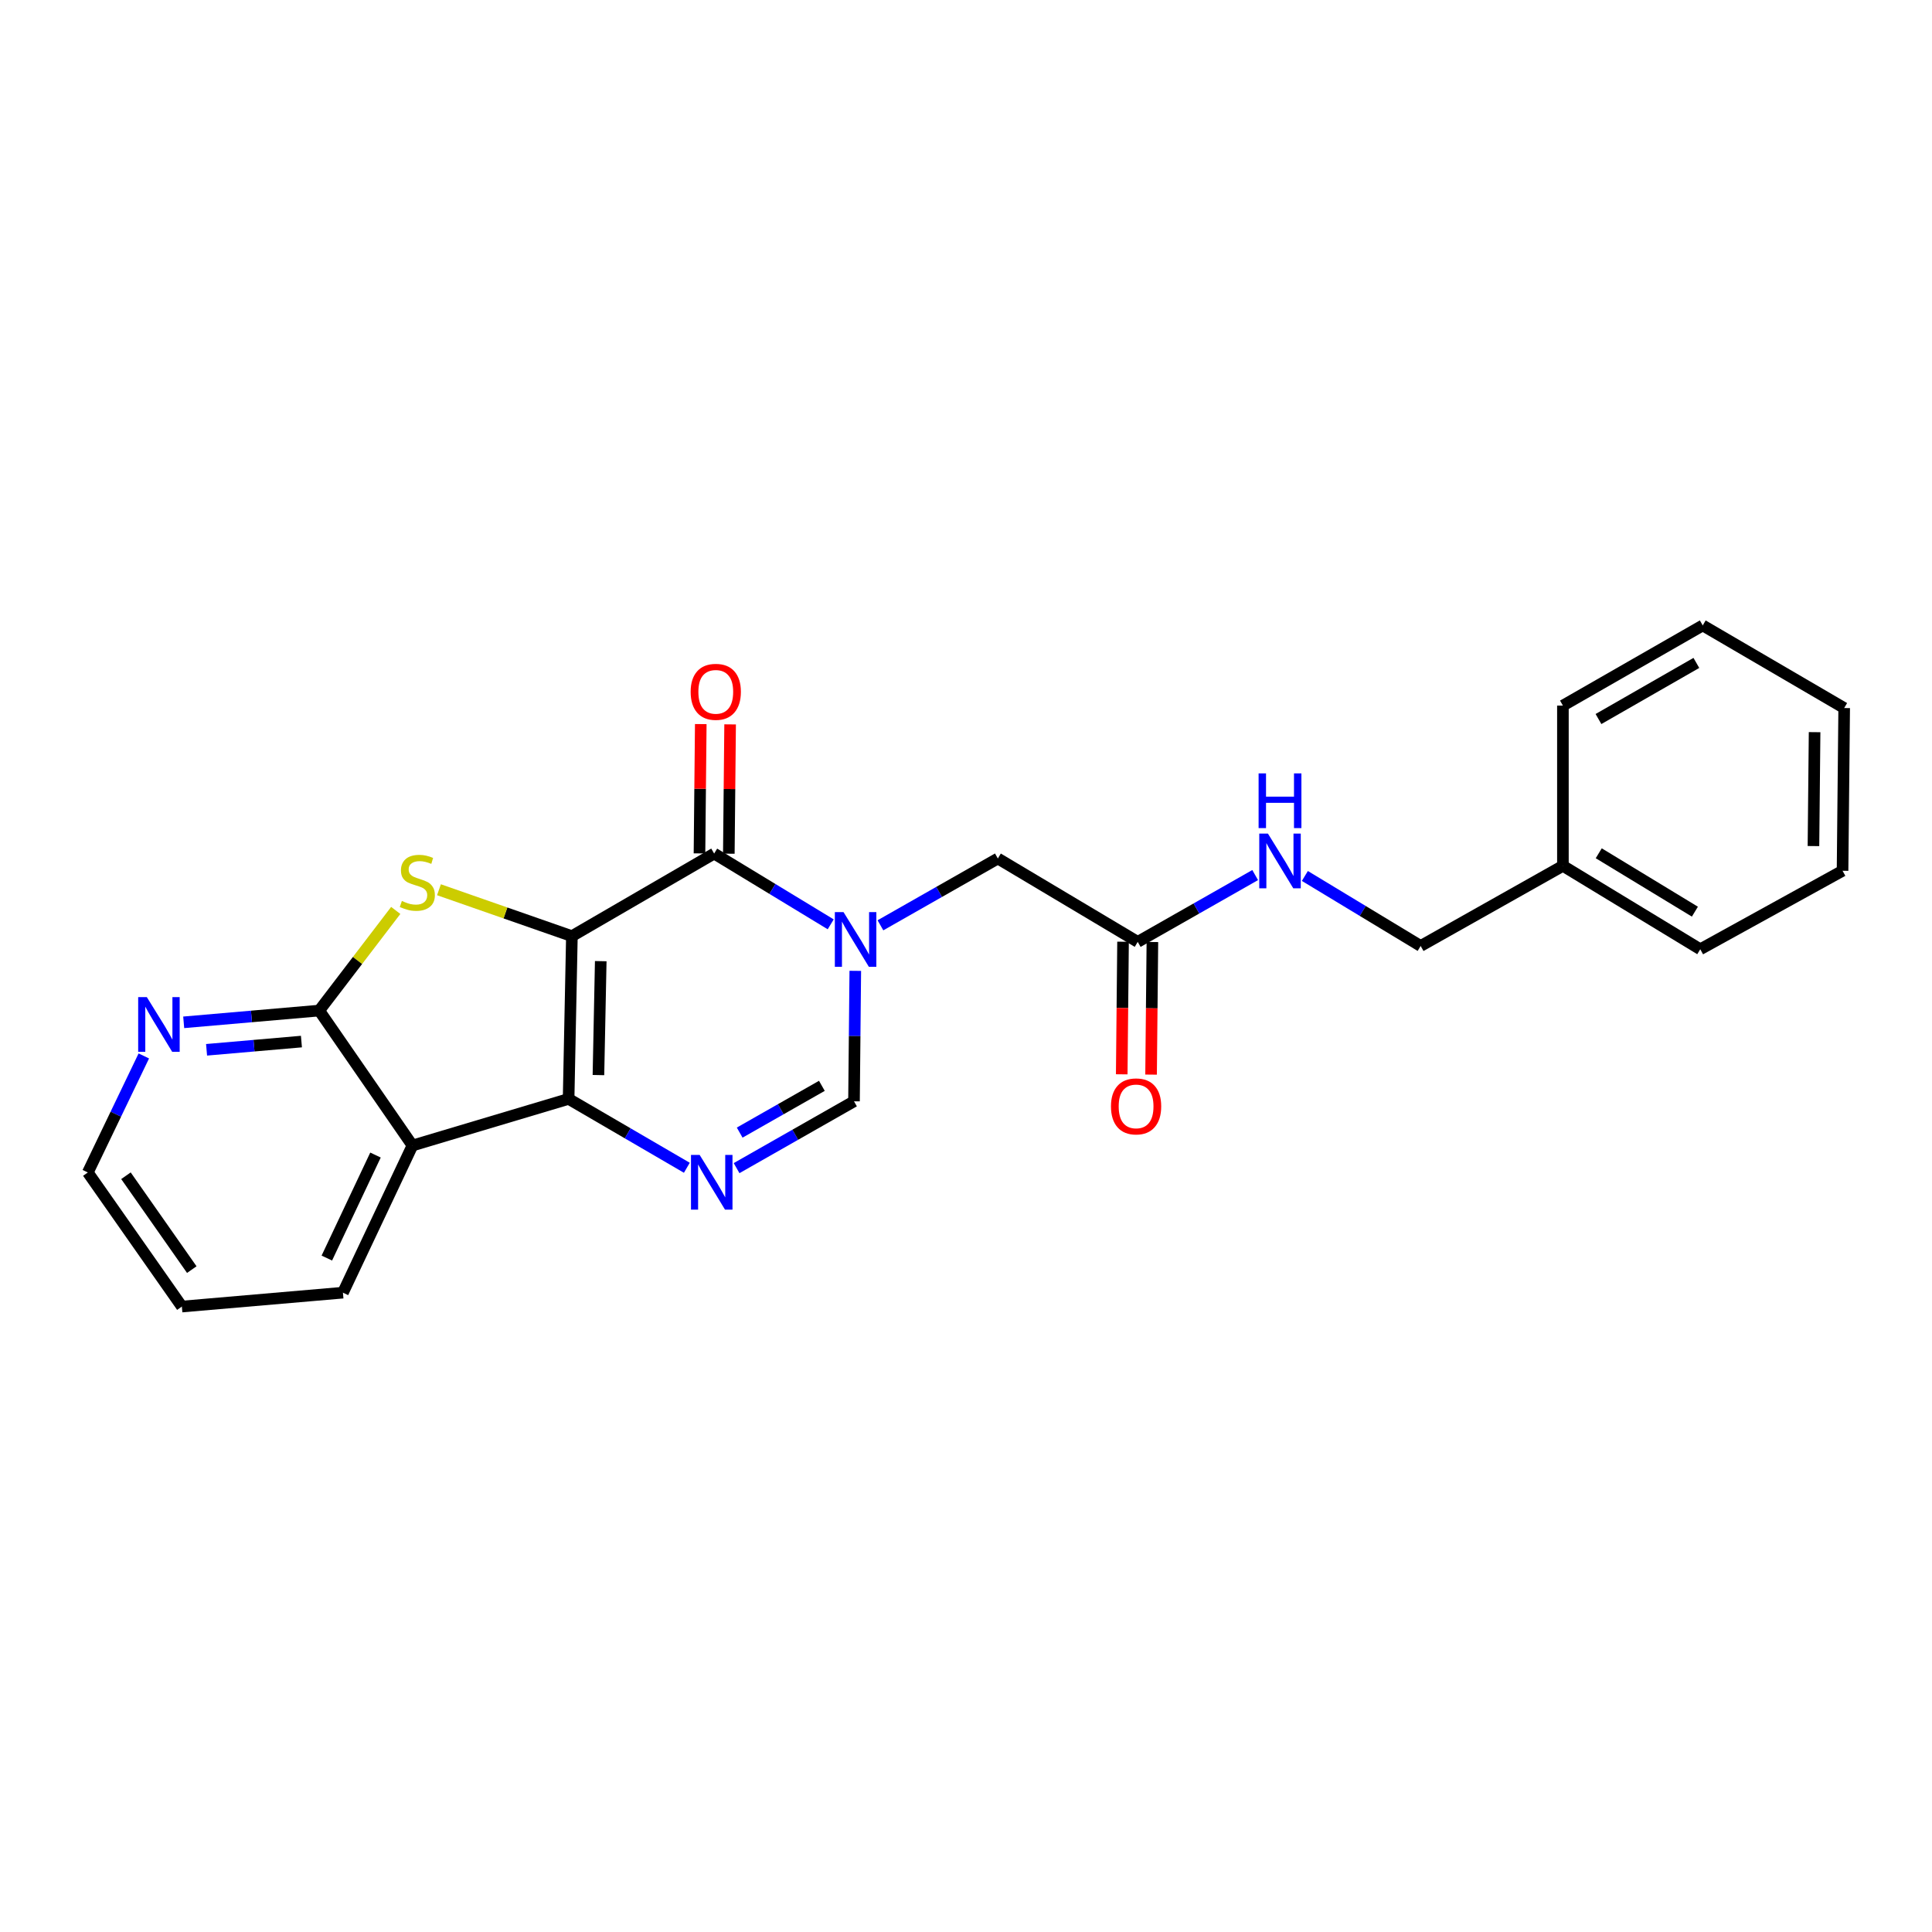 <?xml version='1.0' encoding='iso-8859-1'?>
<svg version='1.1' baseProfile='full'
              xmlns='http://www.w3.org/2000/svg'
                      xmlns:rdkit='http://www.rdkit.org/xml'
                      xmlns:xlink='http://www.w3.org/1999/xlink'
                  xml:space='preserve'
width='1000px' height='1000px' viewBox='0 0 1000 1000'>
<!-- END OF HEADER -->
<rect style='opacity:1.0;fill:#FFFFFF;stroke:none' width='1000' height='1000' x='0' y='0'> </rect>
<path class='bond-0' d='M 296.013,484.549 L 294.308,568.789' style='fill:none;fill-rule:evenodd;stroke:#000000;stroke-width:6px;stroke-linecap:butt;stroke-linejoin:miter;stroke-opacity:1' />
<path class='bond-0' d='M 310.943,497.493 L 309.75,556.46' style='fill:none;fill-rule:evenodd;stroke:#000000;stroke-width:6px;stroke-linecap:butt;stroke-linejoin:miter;stroke-opacity:1' />
<path class='bond-1' d='M 296.013,484.549 L 369.645,441.801' style='fill:none;fill-rule:evenodd;stroke:#000000;stroke-width:6px;stroke-linecap:butt;stroke-linejoin:miter;stroke-opacity:1' />
<path class='bond-2' d='M 296.013,484.549 L 261.61,472.539' style='fill:none;fill-rule:evenodd;stroke:#000000;stroke-width:6px;stroke-linecap:butt;stroke-linejoin:miter;stroke-opacity:1' />
<path class='bond-2' d='M 261.61,472.539 L 227.208,460.528' style='fill:none;fill-rule:evenodd;stroke:#CCCC00;stroke-width:6px;stroke-linecap:butt;stroke-linejoin:miter;stroke-opacity:1' />
<path class='bond-4' d='M 294.308,568.789 L 324.911,586.614' style='fill:none;fill-rule:evenodd;stroke:#000000;stroke-width:6px;stroke-linecap:butt;stroke-linejoin:miter;stroke-opacity:1' />
<path class='bond-4' d='M 324.911,586.614 L 355.513,604.438' style='fill:none;fill-rule:evenodd;stroke:#0000FF;stroke-width:6px;stroke-linecap:butt;stroke-linejoin:miter;stroke-opacity:1' />
<path class='bond-5' d='M 294.308,568.789 L 213.486,592.914' style='fill:none;fill-rule:evenodd;stroke:#000000;stroke-width:6px;stroke-linecap:butt;stroke-linejoin:miter;stroke-opacity:1' />
<path class='bond-3' d='M 369.645,441.801 L 399.81,460.117' style='fill:none;fill-rule:evenodd;stroke:#000000;stroke-width:6px;stroke-linecap:butt;stroke-linejoin:miter;stroke-opacity:1' />
<path class='bond-3' d='M 399.81,460.117 L 429.975,478.433' style='fill:none;fill-rule:evenodd;stroke:#0000FF;stroke-width:6px;stroke-linecap:butt;stroke-linejoin:miter;stroke-opacity:1' />
<path class='bond-11' d='M 377.239,441.877 L 377.573,408.408' style='fill:none;fill-rule:evenodd;stroke:#000000;stroke-width:6px;stroke-linecap:butt;stroke-linejoin:miter;stroke-opacity:1' />
<path class='bond-11' d='M 377.573,408.408 L 377.907,374.939' style='fill:none;fill-rule:evenodd;stroke:#FF0000;stroke-width:6px;stroke-linecap:butt;stroke-linejoin:miter;stroke-opacity:1' />
<path class='bond-11' d='M 362.051,441.725 L 362.385,408.257' style='fill:none;fill-rule:evenodd;stroke:#000000;stroke-width:6px;stroke-linecap:butt;stroke-linejoin:miter;stroke-opacity:1' />
<path class='bond-11' d='M 362.385,408.257 L 362.719,374.788' style='fill:none;fill-rule:evenodd;stroke:#FF0000;stroke-width:6px;stroke-linecap:butt;stroke-linejoin:miter;stroke-opacity:1' />
<path class='bond-6' d='M 204.838,471.237 L 185.033,497.153' style='fill:none;fill-rule:evenodd;stroke:#CCCC00;stroke-width:6px;stroke-linecap:butt;stroke-linejoin:miter;stroke-opacity:1' />
<path class='bond-6' d='M 185.033,497.153 L 165.228,523.07' style='fill:none;fill-rule:evenodd;stroke:#000000;stroke-width:6px;stroke-linecap:butt;stroke-linejoin:miter;stroke-opacity:1' />
<path class='bond-7' d='M 442.695,502.509 L 442.362,536.273' style='fill:none;fill-rule:evenodd;stroke:#0000FF;stroke-width:6px;stroke-linecap:butt;stroke-linejoin:miter;stroke-opacity:1' />
<path class='bond-7' d='M 442.362,536.273 L 442.029,570.038' style='fill:none;fill-rule:evenodd;stroke:#000000;stroke-width:6px;stroke-linecap:butt;stroke-linejoin:miter;stroke-opacity:1' />
<path class='bond-8' d='M 455.714,478.938 L 486.101,461.648' style='fill:none;fill-rule:evenodd;stroke:#0000FF;stroke-width:6px;stroke-linecap:butt;stroke-linejoin:miter;stroke-opacity:1' />
<path class='bond-8' d='M 486.101,461.648 L 516.488,444.358' style='fill:none;fill-rule:evenodd;stroke:#000000;stroke-width:6px;stroke-linecap:butt;stroke-linejoin:miter;stroke-opacity:1' />
<path class='bond-25' d='M 381.254,604.625 L 411.642,587.331' style='fill:none;fill-rule:evenodd;stroke:#0000FF;stroke-width:6px;stroke-linecap:butt;stroke-linejoin:miter;stroke-opacity:1' />
<path class='bond-25' d='M 411.642,587.331 L 442.029,570.038' style='fill:none;fill-rule:evenodd;stroke:#000000;stroke-width:6px;stroke-linecap:butt;stroke-linejoin:miter;stroke-opacity:1' />
<path class='bond-25' d='M 382.858,586.236 L 404.129,574.13' style='fill:none;fill-rule:evenodd;stroke:#0000FF;stroke-width:6px;stroke-linecap:butt;stroke-linejoin:miter;stroke-opacity:1' />
<path class='bond-25' d='M 404.129,574.13 L 425.4,562.025' style='fill:none;fill-rule:evenodd;stroke:#000000;stroke-width:6px;stroke-linecap:butt;stroke-linejoin:miter;stroke-opacity:1' />
<path class='bond-15' d='M 213.486,592.914 L 177.505,669.086' style='fill:none;fill-rule:evenodd;stroke:#000000;stroke-width:6px;stroke-linecap:butt;stroke-linejoin:miter;stroke-opacity:1' />
<path class='bond-15' d='M 194.355,597.853 L 169.169,651.173' style='fill:none;fill-rule:evenodd;stroke:#000000;stroke-width:6px;stroke-linecap:butt;stroke-linejoin:miter;stroke-opacity:1' />
<path class='bond-24' d='M 213.486,592.914 L 165.228,523.07' style='fill:none;fill-rule:evenodd;stroke:#000000;stroke-width:6px;stroke-linecap:butt;stroke-linejoin:miter;stroke-opacity:1' />
<path class='bond-10' d='M 165.228,523.07 L 130.156,526.113' style='fill:none;fill-rule:evenodd;stroke:#000000;stroke-width:6px;stroke-linecap:butt;stroke-linejoin:miter;stroke-opacity:1' />
<path class='bond-10' d='M 130.156,526.113 L 95.084,529.156' style='fill:none;fill-rule:evenodd;stroke:#0000FF;stroke-width:6px;stroke-linecap:butt;stroke-linejoin:miter;stroke-opacity:1' />
<path class='bond-10' d='M 156.019,539.115 L 131.469,541.245' style='fill:none;fill-rule:evenodd;stroke:#000000;stroke-width:6px;stroke-linecap:butt;stroke-linejoin:miter;stroke-opacity:1' />
<path class='bond-10' d='M 131.469,541.245 L 106.919,543.375' style='fill:none;fill-rule:evenodd;stroke:#0000FF;stroke-width:6px;stroke-linecap:butt;stroke-linejoin:miter;stroke-opacity:1' />
<path class='bond-9' d='M 516.488,444.358 L 588.881,487.511' style='fill:none;fill-rule:evenodd;stroke:#000000;stroke-width:6px;stroke-linecap:butt;stroke-linejoin:miter;stroke-opacity:1' />
<path class='bond-12' d='M 588.881,487.511 L 619.276,470.221' style='fill:none;fill-rule:evenodd;stroke:#000000;stroke-width:6px;stroke-linecap:butt;stroke-linejoin:miter;stroke-opacity:1' />
<path class='bond-12' d='M 619.276,470.221 L 649.672,452.93' style='fill:none;fill-rule:evenodd;stroke:#0000FF;stroke-width:6px;stroke-linecap:butt;stroke-linejoin:miter;stroke-opacity:1' />
<path class='bond-13' d='M 581.286,487.436 L 580.946,521.75' style='fill:none;fill-rule:evenodd;stroke:#000000;stroke-width:6px;stroke-linecap:butt;stroke-linejoin:miter;stroke-opacity:1' />
<path class='bond-13' d='M 580.946,521.75 L 580.606,556.064' style='fill:none;fill-rule:evenodd;stroke:#FF0000;stroke-width:6px;stroke-linecap:butt;stroke-linejoin:miter;stroke-opacity:1' />
<path class='bond-13' d='M 596.475,487.587 L 596.134,521.901' style='fill:none;fill-rule:evenodd;stroke:#000000;stroke-width:6px;stroke-linecap:butt;stroke-linejoin:miter;stroke-opacity:1' />
<path class='bond-13' d='M 596.134,521.901 L 595.794,556.215' style='fill:none;fill-rule:evenodd;stroke:#FF0000;stroke-width:6px;stroke-linecap:butt;stroke-linejoin:miter;stroke-opacity:1' />
<path class='bond-17' d='M 74.438,546.553 L 59.946,576.712' style='fill:none;fill-rule:evenodd;stroke:#0000FF;stroke-width:6px;stroke-linecap:butt;stroke-linejoin:miter;stroke-opacity:1' />
<path class='bond-17' d='M 59.946,576.712 L 45.455,606.871' style='fill:none;fill-rule:evenodd;stroke:#000000;stroke-width:6px;stroke-linecap:butt;stroke-linejoin:miter;stroke-opacity:1' />
<path class='bond-14' d='M 675.397,453.395 L 705.362,471.512' style='fill:none;fill-rule:evenodd;stroke:#0000FF;stroke-width:6px;stroke-linecap:butt;stroke-linejoin:miter;stroke-opacity:1' />
<path class='bond-14' d='M 705.362,471.512 L 735.327,489.629' style='fill:none;fill-rule:evenodd;stroke:#000000;stroke-width:6px;stroke-linecap:butt;stroke-linejoin:miter;stroke-opacity:1' />
<path class='bond-16' d='M 735.327,489.629 L 808.96,448.155' style='fill:none;fill-rule:evenodd;stroke:#000000;stroke-width:6px;stroke-linecap:butt;stroke-linejoin:miter;stroke-opacity:1' />
<path class='bond-20' d='M 177.505,669.086 L 94.135,676.276' style='fill:none;fill-rule:evenodd;stroke:#000000;stroke-width:6px;stroke-linecap:butt;stroke-linejoin:miter;stroke-opacity:1' />
<path class='bond-18' d='M 808.96,448.155 L 880.052,491.334' style='fill:none;fill-rule:evenodd;stroke:#000000;stroke-width:6px;stroke-linecap:butt;stroke-linejoin:miter;stroke-opacity:1' />
<path class='bond-18' d='M 827.508,441.65 L 877.273,471.875' style='fill:none;fill-rule:evenodd;stroke:#000000;stroke-width:6px;stroke-linecap:butt;stroke-linejoin:miter;stroke-opacity:1' />
<path class='bond-19' d='M 808.96,448.155 L 808.96,365.215' style='fill:none;fill-rule:evenodd;stroke:#000000;stroke-width:6px;stroke-linecap:butt;stroke-linejoin:miter;stroke-opacity:1' />
<path class='bond-26' d='M 45.455,606.871 L 94.135,676.276' style='fill:none;fill-rule:evenodd;stroke:#000000;stroke-width:6px;stroke-linecap:butt;stroke-linejoin:miter;stroke-opacity:1' />
<path class='bond-26' d='M 65.192,608.56 L 99.268,657.143' style='fill:none;fill-rule:evenodd;stroke:#000000;stroke-width:6px;stroke-linecap:butt;stroke-linejoin:miter;stroke-opacity:1' />
<path class='bond-21' d='M 880.052,491.334 L 953.702,450.712' style='fill:none;fill-rule:evenodd;stroke:#000000;stroke-width:6px;stroke-linecap:butt;stroke-linejoin:miter;stroke-opacity:1' />
<path class='bond-22' d='M 808.96,365.215 L 881.335,323.724' style='fill:none;fill-rule:evenodd;stroke:#000000;stroke-width:6px;stroke-linecap:butt;stroke-linejoin:miter;stroke-opacity:1' />
<path class='bond-22' d='M 827.37,372.169 L 878.033,343.125' style='fill:none;fill-rule:evenodd;stroke:#000000;stroke-width:6px;stroke-linecap:butt;stroke-linejoin:miter;stroke-opacity:1' />
<path class='bond-27' d='M 953.702,450.712 L 954.545,366.481' style='fill:none;fill-rule:evenodd;stroke:#000000;stroke-width:6px;stroke-linecap:butt;stroke-linejoin:miter;stroke-opacity:1' />
<path class='bond-27' d='M 938.64,437.925 L 939.231,378.963' style='fill:none;fill-rule:evenodd;stroke:#000000;stroke-width:6px;stroke-linecap:butt;stroke-linejoin:miter;stroke-opacity:1' />
<path class='bond-23' d='M 881.335,323.724 L 954.545,366.481' style='fill:none;fill-rule:evenodd;stroke:#000000;stroke-width:6px;stroke-linecap:butt;stroke-linejoin:miter;stroke-opacity:1' />
<path  class='atom-3' d='M 208.009 466.339
Q 208.329 466.459, 209.649 467.019
Q 210.969 467.579, 212.409 467.939
Q 213.889 468.259, 215.329 468.259
Q 218.009 468.259, 219.569 466.979
Q 221.129 465.659, 221.129 463.379
Q 221.129 461.819, 220.329 460.859
Q 219.569 459.899, 218.369 459.379
Q 217.169 458.859, 215.169 458.259
Q 212.649 457.499, 211.129 456.779
Q 209.649 456.059, 208.569 454.539
Q 207.529 453.019, 207.529 450.459
Q 207.529 446.899, 209.929 444.699
Q 212.369 442.499, 217.169 442.499
Q 220.449 442.499, 224.169 444.059
L 223.249 447.139
Q 219.849 445.739, 217.289 445.739
Q 214.529 445.739, 213.009 446.899
Q 211.489 448.019, 211.529 449.979
Q 211.529 451.499, 212.289 452.419
Q 213.089 453.339, 214.209 453.859
Q 215.369 454.379, 217.289 454.979
Q 219.849 455.779, 221.369 456.579
Q 222.889 457.379, 223.969 459.019
Q 225.089 460.619, 225.089 463.379
Q 225.089 467.299, 222.449 469.419
Q 219.849 471.499, 215.489 471.499
Q 212.969 471.499, 211.049 470.939
Q 209.169 470.419, 206.929 469.499
L 208.009 466.339
' fill='#CCCC00'/>
<path  class='atom-4' d='M 436.596 472.094
L 445.876 487.094
Q 446.796 488.574, 448.276 491.254
Q 449.756 493.934, 449.836 494.094
L 449.836 472.094
L 453.596 472.094
L 453.596 500.414
L 449.716 500.414
L 439.756 484.014
Q 438.596 482.094, 437.356 479.894
Q 436.156 477.694, 435.796 477.014
L 435.796 500.414
L 432.116 500.414
L 432.116 472.094
L 436.596 472.094
' fill='#0000FF'/>
<path  class='atom-5' d='M 362.136 597.782
L 371.416 612.782
Q 372.336 614.262, 373.816 616.942
Q 375.296 619.622, 375.376 619.782
L 375.376 597.782
L 379.136 597.782
L 379.136 626.102
L 375.256 626.102
L 365.296 609.702
Q 364.136 607.782, 362.896 605.582
Q 361.696 603.382, 361.336 602.702
L 361.336 626.102
L 357.656 626.102
L 357.656 597.782
L 362.136 597.782
' fill='#0000FF'/>
<path  class='atom-11' d='M 76.002 516.108
L 85.282 531.108
Q 86.202 532.588, 87.682 535.268
Q 89.162 537.948, 89.242 538.108
L 89.242 516.108
L 93.002 516.108
L 93.002 544.428
L 89.122 544.428
L 79.162 528.028
Q 78.002 526.108, 76.762 523.908
Q 75.562 521.708, 75.202 521.028
L 75.202 544.428
L 71.522 544.428
L 71.522 516.108
L 76.002 516.108
' fill='#0000FF'/>
<path  class='atom-12' d='M 357.481 358.089
Q 357.481 351.289, 360.841 347.489
Q 364.201 343.689, 370.481 343.689
Q 376.761 343.689, 380.121 347.489
Q 383.481 351.289, 383.481 358.089
Q 383.481 364.969, 380.081 368.889
Q 376.681 372.769, 370.481 372.769
Q 364.241 372.769, 360.841 368.889
Q 357.481 365.009, 357.481 358.089
M 370.481 369.569
Q 374.801 369.569, 377.121 366.689
Q 379.481 363.769, 379.481 358.089
Q 379.481 352.529, 377.121 349.729
Q 374.801 346.889, 370.481 346.889
Q 366.161 346.889, 363.801 349.689
Q 361.481 352.489, 361.481 358.089
Q 361.481 363.809, 363.801 366.689
Q 366.161 369.569, 370.481 369.569
' fill='#FF0000'/>
<path  class='atom-13' d='M 656.27 431.455
L 665.55 446.455
Q 666.47 447.935, 667.95 450.615
Q 669.43 453.295, 669.51 453.455
L 669.51 431.455
L 673.27 431.455
L 673.27 459.775
L 669.39 459.775
L 659.43 443.375
Q 658.27 441.455, 657.03 439.255
Q 655.83 437.055, 655.47 436.375
L 655.47 459.775
L 651.79 459.775
L 651.79 431.455
L 656.27 431.455
' fill='#0000FF'/>
<path  class='atom-13' d='M 651.45 400.303
L 655.29 400.303
L 655.29 412.343
L 669.77 412.343
L 669.77 400.303
L 673.61 400.303
L 673.61 428.623
L 669.77 428.623
L 669.77 415.543
L 655.29 415.543
L 655.29 428.623
L 651.45 428.623
L 651.45 400.303
' fill='#0000FF'/>
<path  class='atom-14' d='M 575.037 572.666
Q 575.037 565.866, 578.397 562.066
Q 581.757 558.266, 588.037 558.266
Q 594.317 558.266, 597.677 562.066
Q 601.037 565.866, 601.037 572.666
Q 601.037 579.546, 597.637 583.466
Q 594.237 587.346, 588.037 587.346
Q 581.797 587.346, 578.397 583.466
Q 575.037 579.586, 575.037 572.666
M 588.037 584.146
Q 592.357 584.146, 594.677 581.266
Q 597.037 578.346, 597.037 572.666
Q 597.037 567.106, 594.677 564.306
Q 592.357 561.466, 588.037 561.466
Q 583.717 561.466, 581.357 564.266
Q 579.037 567.066, 579.037 572.666
Q 579.037 578.386, 581.357 581.266
Q 583.717 584.146, 588.037 584.146
' fill='#FF0000'/>
</svg>
